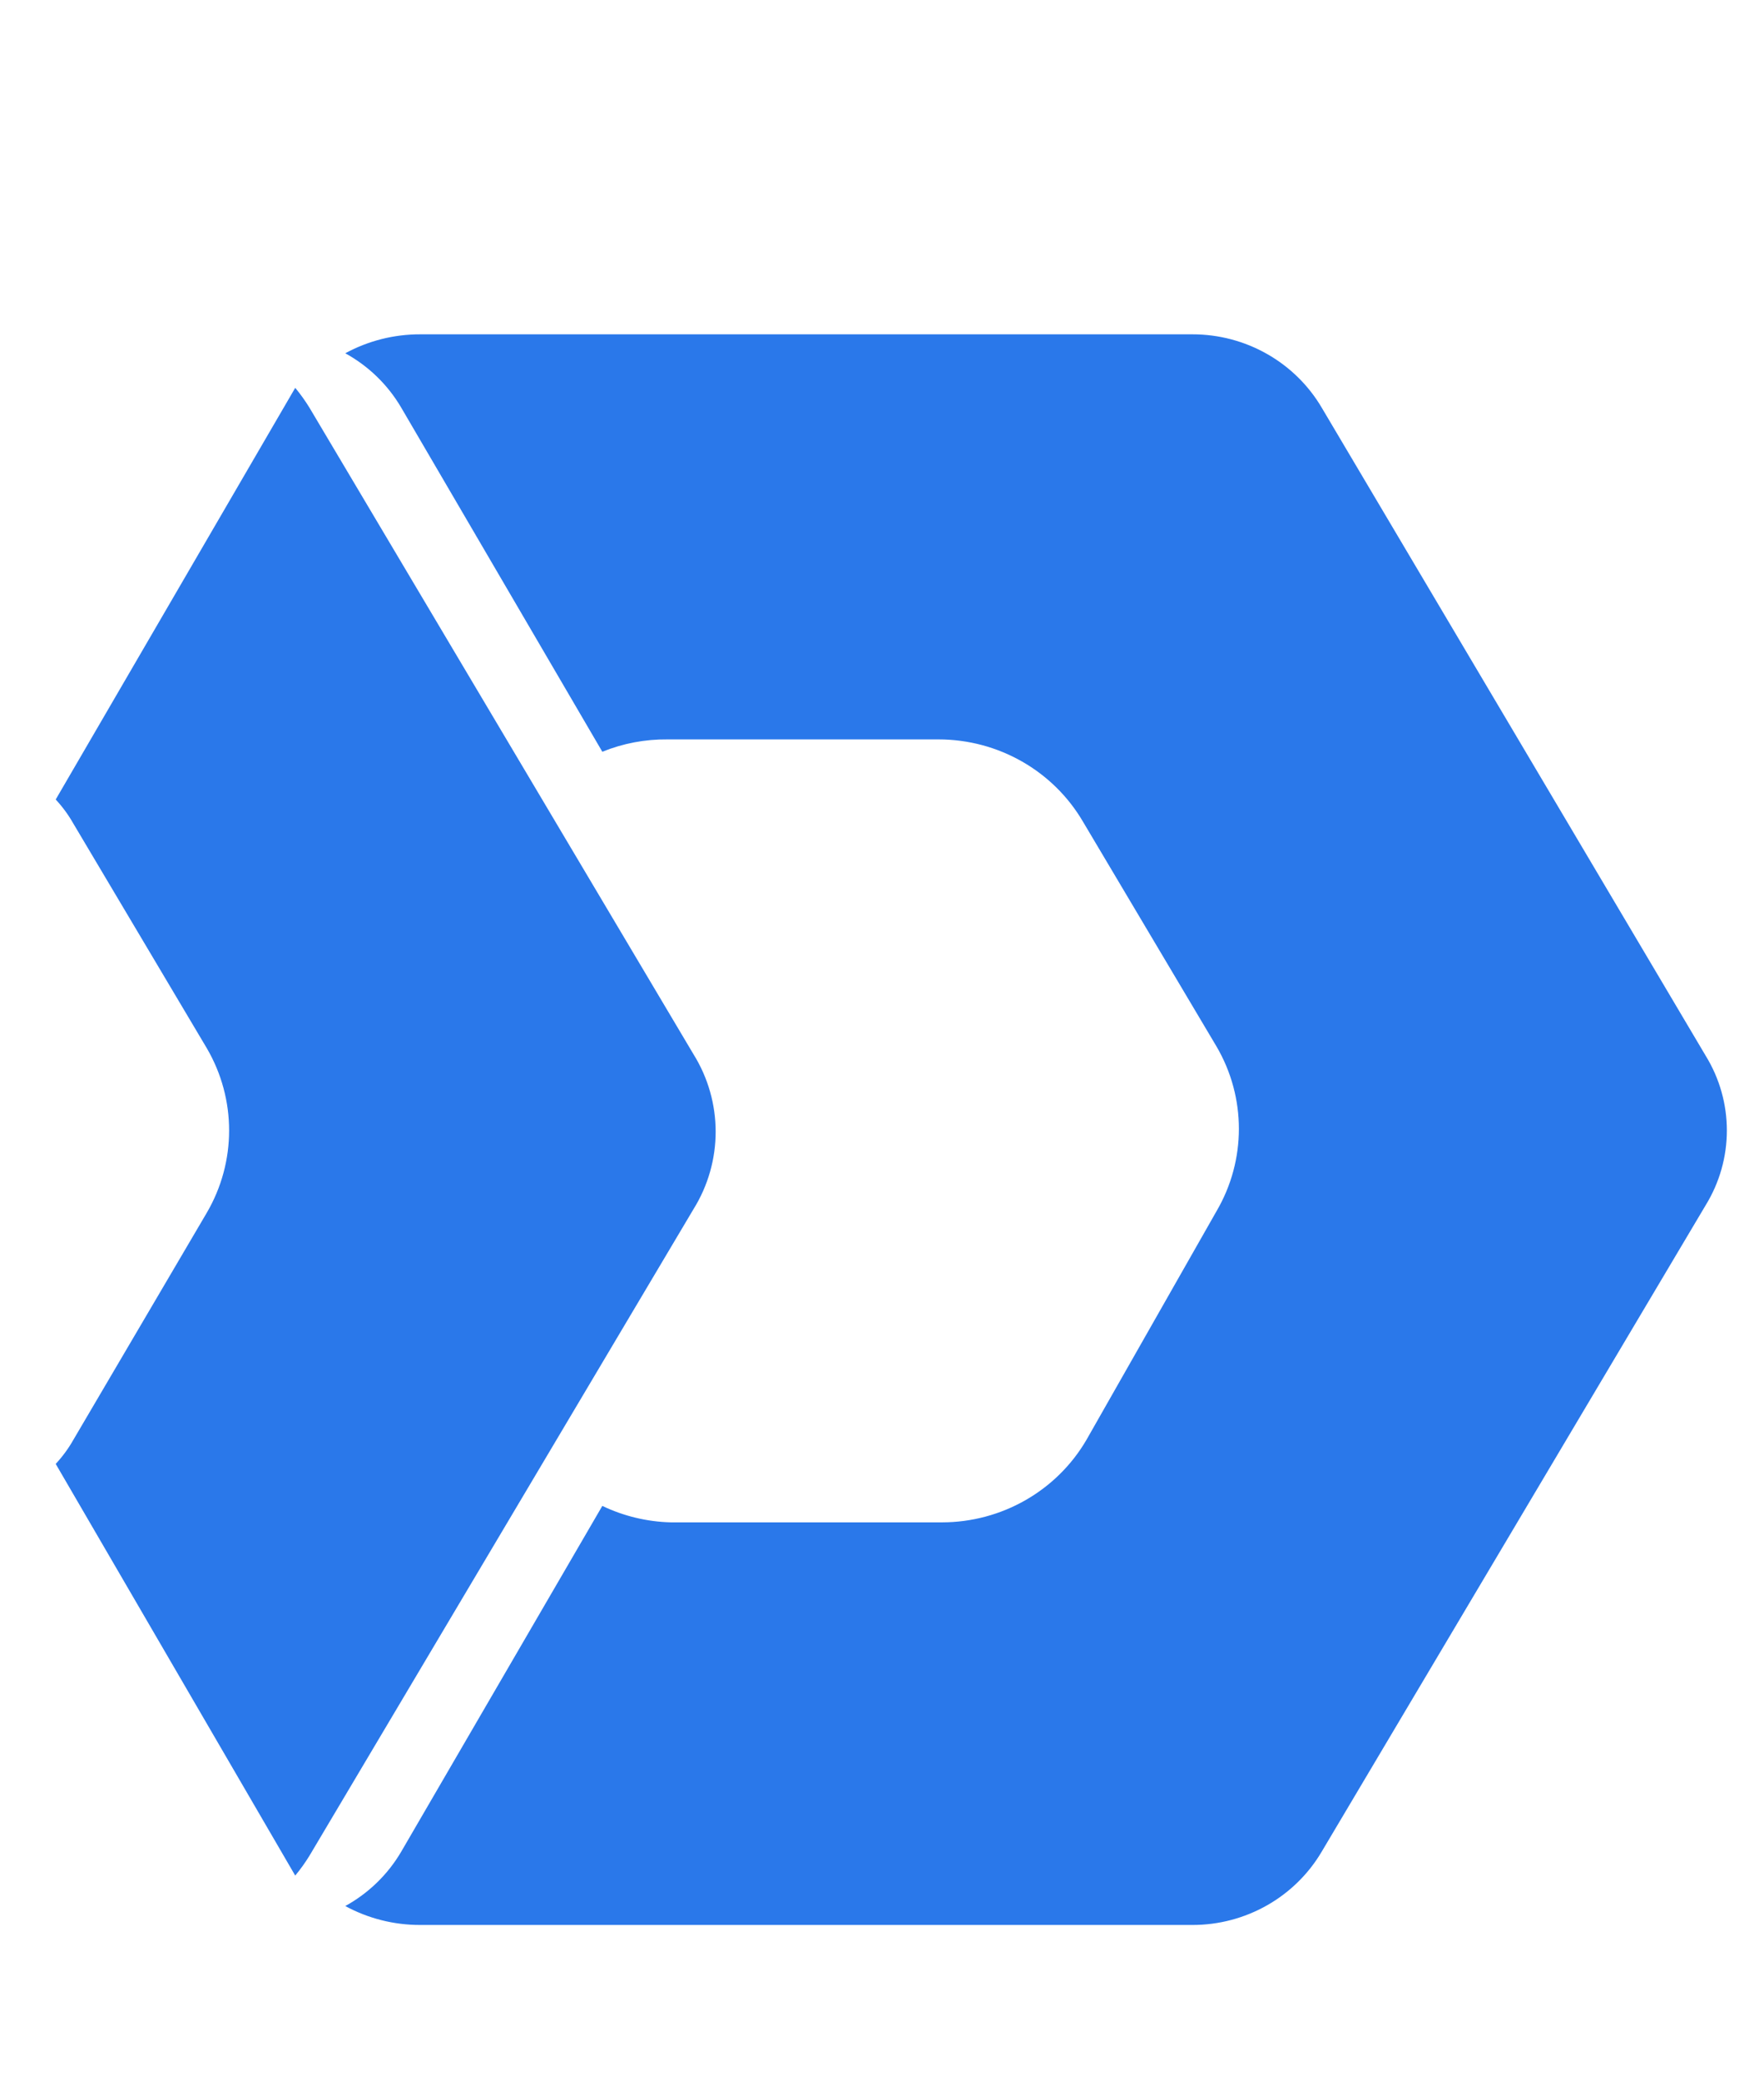 <?xml version="1.0" encoding="UTF-8"?>
<svg viewBox="0 0 95 112" version="1.1" xmlns="http://www.w3.org/2000/svg" xmlns:xlink="http://www.w3.org/1999/xlink">
    <g stroke="none" stroke-width="1" fill="none" fill-rule="evenodd">
        <g transform="translate(-454, -465)" fill="#2A78EA" fill-rule="nonzero">
            <g transform="translate(454, 483)">
                <g  transform="translate(3, 0)">
                    <path d="M68.179,3.945 C66.736,1.499 64.082,-0.004 61.213,0 L19.64,0 C18.226,-0.005 16.834,0.346 15.595,1.02 C16.848,1.709 17.889,2.72 18.607,3.945 L29.438,22.474 C30.55,22.023 31.742,21.797 32.943,21.809 L47.55,21.809 C50.758,21.812 53.721,23.501 55.325,26.241 L62.516,38.343 C64.122,41.086 64.122,44.465 62.516,47.208 L55.505,59.531 C53.901,62.271 50.938,63.96 47.73,63.963 L33.123,63.963 C31.845,63.93 30.588,63.628 29.438,63.077 L18.607,81.694 C17.889,82.919 16.848,83.93 15.595,84.62 C16.834,85.293 18.226,85.644 19.64,85.639 L61.213,85.639 C64.082,85.644 66.736,84.14 68.179,81.694 L88.853,46.898 C90.382,44.42 90.382,41.308 88.853,38.83 L68.179,3.945 Z"></path>
                    <path d="M34.337,38.742 L13.663,3.945 C13.434,3.573 13.179,3.218 12.899,2.881 L0,25.045 C0.364,25.435 0.681,25.867 0.944,26.33 L8.135,38.431 C9.74,41.174 9.74,44.554 8.135,47.297 L0.944,59.531 C0.681,59.994 0.364,60.425 0,60.816 L12.899,82.98 C13.179,82.643 13.434,82.288 13.663,81.916 L34.337,47.119 C35.943,44.551 35.943,41.31 34.337,38.742 L34.337,38.742 Z"></path>
                </g>
            </g>
        </g>
    </g>
</svg>
